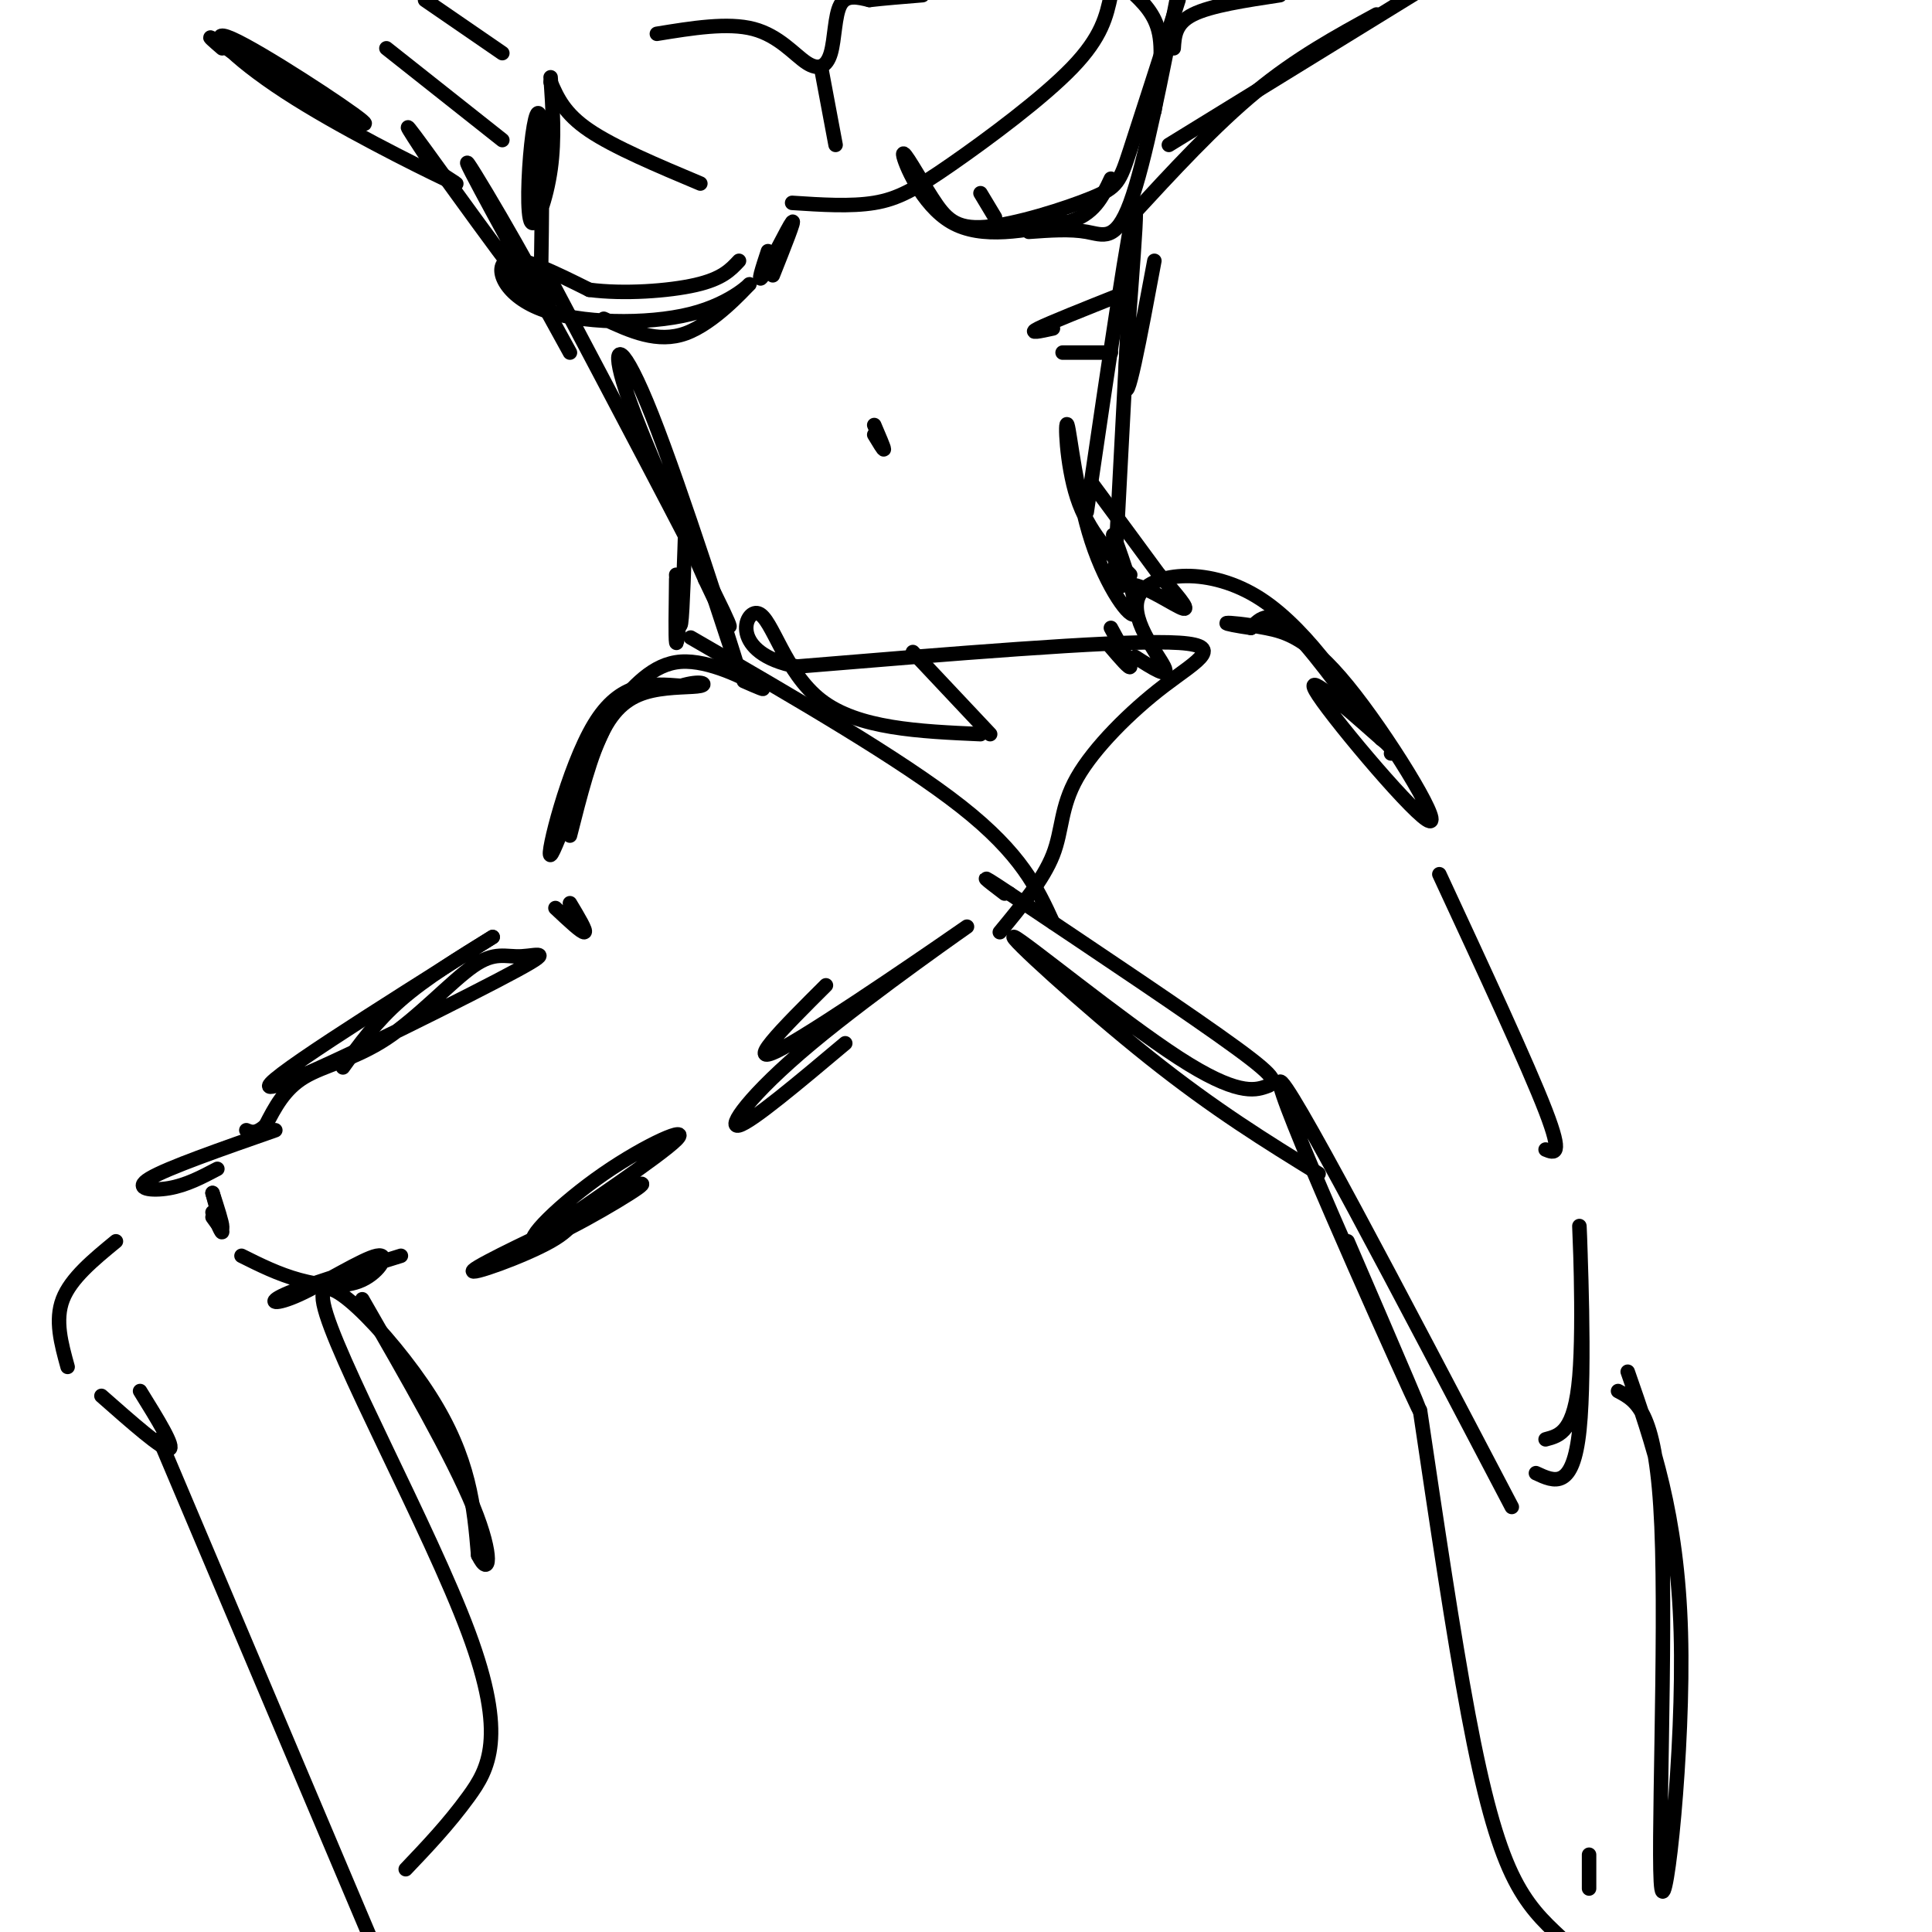 <svg viewBox='0 0 400 400' version='1.1' xmlns='http://www.w3.org/2000/svg' xmlns:xlink='http://www.w3.org/1999/xlink'><g fill='none' stroke='rgb(0,0,0)' stroke-width='3' stroke-linecap='round' stroke-linejoin='round'><path d='M154,141c2.733,1.200 5.467,2.400 3,1c-2.467,-1.400 -10.133,-5.400 -16,-5c-5.867,0.400 -9.933,5.200 -14,10'/><path d='M127,147c-5.429,9.845 -12.000,29.458 -13,30c-1.000,0.542 3.571,-17.988 9,-27c5.429,-9.012 11.714,-8.506 18,-8'/><path d='M141,142c4.159,-1.241 5.558,-0.343 4,0c-1.558,0.343 -6.073,0.131 -10,1c-3.927,0.869 -7.265,2.820 -10,8c-2.735,5.180 -4.868,13.590 -7,22'/><path d='M118,187c1.750,2.917 3.500,5.833 3,6c-0.500,0.167 -3.250,-2.417 -6,-5'/><path d='M71,221c3.417,-4.750 6.833,-9.500 12,-14c5.167,-4.500 12.083,-8.750 19,-13'/><path d='M102,194c-24.562,15.455 -49.124,30.910 -46,31c3.124,0.090 33.933,-15.184 47,-22c13.067,-6.816 8.391,-5.175 5,-5c-3.391,0.175 -5.497,-1.118 -10,2c-4.503,3.118 -11.405,10.647 -18,15c-6.595,4.353 -12.884,5.529 -17,8c-4.116,2.471 -6.058,6.235 -8,10'/><path d='M55,233c-2.000,1.833 -3.000,1.417 -4,1'/><path d='M57,234c-11.200,3.911 -22.400,7.822 -26,10c-3.600,2.178 0.400,2.622 4,2c3.600,-0.622 6.800,-2.311 10,-4'/><path d='M44,252c1.000,1.417 2.000,2.833 2,2c0.000,-0.833 -1.000,-3.917 -2,-7'/><path d='M44,247c1.000,3.667 2.000,7.333 2,8c0.000,0.667 -1.000,-1.667 -2,-4'/><path d='M50,260c3.804,1.900 7.608,3.800 12,5c4.392,1.200 9.373,1.700 13,0c3.627,-1.700 5.900,-5.600 3,-5c-2.900,0.600 -10.973,5.700 -16,8c-5.027,2.300 -7.008,1.800 -3,0c4.008,-1.800 14.004,-4.900 24,-8'/><path d='M118,253c-4.391,2.535 -8.782,5.069 -3,1c5.782,-4.069 21.737,-14.742 25,-18c3.263,-3.258 -6.167,0.900 -15,7c-8.833,6.100 -17.071,14.142 -14,14c3.071,-0.142 17.449,-8.469 21,-11c3.551,-2.531 -3.724,0.735 -11,4'/><path d='M121,250c-1.976,1.668 -1.416,3.839 -7,7c-5.584,3.161 -17.311,7.313 -16,6c1.311,-1.313 15.660,-8.089 20,-10c4.340,-1.911 -1.330,1.045 -7,4'/><path d='M111,257c-1.167,0.667 -0.583,0.333 0,0'/><path d='M141,125c-0.417,4.417 -0.833,8.833 -1,8c-0.167,-0.833 -0.083,-6.917 0,-13'/><path d='M140,119c0.333,6.083 0.667,12.167 1,10c0.333,-2.167 0.667,-12.583 1,-23'/><path d='M142,106c6.405,19.488 12.810,38.976 11,33c-1.810,-5.976 -11.833,-37.417 -18,-53c-6.167,-15.583 -8.476,-15.310 -6,-7c2.476,8.310 9.738,24.655 17,41'/><path d='M146,120c4.600,9.933 7.600,14.267 2,3c-5.600,-11.267 -19.800,-38.133 -34,-65'/><path d='M118,73c-11.583,-21.024 -23.167,-42.048 -21,-39c2.167,3.048 18.083,30.167 17,31c-1.083,0.833 -19.167,-24.619 -26,-34c-6.833,-9.381 -2.417,-2.690 2,4'/><path d='M90,35c2.454,1.904 7.588,4.665 2,2c-5.588,-2.665 -21.900,-10.756 -33,-18c-11.100,-7.244 -16.988,-13.643 -11,-11c5.988,2.643 23.854,14.326 27,17c3.146,2.674 -8.427,-3.663 -20,-10'/><path d='M55,15c-5.644,-3.200 -9.756,-6.200 -11,-7c-1.244,-0.800 0.378,0.600 2,2'/><path d='M88,0c0.000,0.000 16.000,11.000 16,11'/><path d='M114,16c0.437,6.383 0.874,12.766 0,19c-0.874,6.234 -3.059,12.321 -4,11c-0.941,-1.321 -0.638,-10.048 0,-16c0.638,-5.952 1.611,-9.129 2,-4c0.389,5.129 0.195,18.565 0,32'/><path d='M125,66c5.578,2.567 11.156,5.133 17,3c5.844,-2.133 11.953,-8.967 13,-10c1.047,-1.033 -2.967,3.733 -12,6c-9.033,2.267 -23.086,2.033 -31,-1c-7.914,-3.033 -9.690,-8.867 -7,-10c2.690,-1.133 9.845,2.433 17,6'/><path d='M122,60c7.133,0.933 16.467,0.267 22,-1c5.533,-1.267 7.267,-3.133 9,-5'/><path d='M159,52c-1.178,3.578 -2.356,7.156 -1,5c1.356,-2.156 5.244,-10.044 6,-11c0.756,-0.956 -1.622,5.022 -4,11'/><path d='M203,40c0.000,0.000 3.000,5.000 3,5'/><path d='M213,48c4.289,-0.311 8.578,-0.622 12,0c3.422,0.622 5.978,2.178 9,-6c3.022,-8.178 6.511,-26.089 10,-44'/><path d='M244,0c-3.915,12.173 -7.829,24.346 -10,31c-2.171,6.654 -2.597,7.790 -8,10c-5.403,2.210 -15.782,5.496 -22,6c-6.218,0.504 -8.275,-1.772 -11,-6c-2.725,-4.228 -6.118,-10.408 -6,-9c0.118,1.408 3.748,10.402 10,14c6.252,3.598 15.126,1.799 24,0'/><path d='M221,46c5.500,-1.500 7.250,-5.250 9,-9'/><path d='M239,23c0.917,-5.917 1.833,-11.833 1,-16c-0.833,-4.167 -3.417,-6.583 -6,-9'/><path d='M239,54c-2.978,15.956 -5.956,31.911 -6,25c-0.044,-6.911 2.844,-36.689 2,-36c-0.844,0.689 -5.422,31.844 -10,63'/><path d='M230,134c2.000,2.333 4.000,4.667 4,4c0.000,-0.667 -2.000,-4.333 -4,-8'/><path d='M235,136c3.674,2.354 7.349,4.708 6,2c-1.349,-2.708 -7.721,-10.477 -5,-15c2.721,-4.523 14.533,-5.800 25,1c10.467,6.800 19.587,21.677 20,23c0.413,1.323 -7.882,-10.908 -13,-16c-5.118,-5.092 -7.059,-3.046 -9,-1'/><path d='M259,130c-2.837,-0.400 -5.430,-0.902 -5,-1c0.430,-0.098 3.883,0.206 8,1c4.117,0.794 8.897,2.079 17,12c8.103,9.921 19.528,28.479 17,28c-2.528,-0.479 -19.008,-19.994 -23,-26c-3.992,-6.006 4.504,1.497 13,9'/><path d='M286,153c2.500,2.000 2.250,2.500 2,3'/><path d='M24,257c-4.667,3.833 -9.333,7.667 -11,12c-1.667,4.333 -0.333,9.167 1,14'/><path d='M21,289c6.333,5.583 12.667,11.167 14,11c1.333,-0.167 -2.333,-6.083 -6,-12'/><path d='M33,298c0.000,0.000 44.000,104.000 44,104'/><path d='M84,387c4.426,-4.649 8.852,-9.298 13,-15c4.148,-5.702 8.019,-12.456 0,-34c-8.019,-21.544 -27.928,-57.877 -30,-68c-2.072,-10.123 13.694,5.965 22,19c8.306,13.035 9.153,23.018 10,33'/><path d='M99,322c2.356,4.822 3.244,0.378 -1,-10c-4.244,-10.378 -13.622,-26.689 -23,-43'/><path d='M279,257c9.556,22.156 19.111,44.311 13,31c-6.111,-13.311 -27.889,-62.089 -27,-64c0.889,-1.911 24.444,43.044 48,88'/><path d='M318,305c3.845,1.792 7.690,3.583 9,-9c1.310,-12.583 0.083,-39.542 0,-42c-0.083,-2.458 0.976,19.583 0,31c-0.976,11.417 -3.988,12.208 -7,13'/><path d='M294,292c3.444,23.222 6.889,46.444 10,63c3.111,16.556 5.889,26.444 9,33c3.111,6.556 6.556,9.778 10,13'/><path d='M329,391c0.000,0.000 0.000,-7.000 0,-7'/><path d='M337,284c5.155,14.762 10.310,29.524 11,54c0.690,24.476 -3.083,58.667 -4,53c-0.917,-5.667 1.024,-51.190 0,-75c-1.024,-23.810 -5.012,-25.905 -9,-28'/><path d='M320,238c1.833,0.750 3.667,1.500 0,-8c-3.667,-9.500 -12.833,-29.250 -22,-49'/><path d='M273,243c-10.729,-6.606 -21.458,-13.212 -35,-24c-13.542,-10.788 -29.897,-25.758 -28,-25c1.897,0.758 22.044,17.244 34,25c11.956,7.756 15.719,6.780 18,6c2.281,-0.780 3.080,-1.366 -6,-8c-9.080,-6.634 -28.040,-19.317 -47,-32'/><path d='M209,185c-8.000,-5.333 -4.500,-2.667 -1,0'/><path d='M175,216c-9.710,8.163 -19.419,16.325 -22,17c-2.581,0.675 1.968,-6.139 15,-17c13.032,-10.861 34.547,-25.770 32,-24c-2.547,1.770 -29.156,20.220 -38,25c-8.844,4.780 0.078,-4.110 9,-13'/><path d='M234,119c-4.353,-4.491 -8.706,-8.982 -11,-16c-2.294,-7.018 -2.529,-16.563 -2,-15c0.529,1.563 1.822,14.233 5,24c3.178,9.767 8.240,16.629 9,15c0.760,-1.629 -2.783,-11.751 -4,-15c-1.217,-3.249 -0.109,0.376 1,4'/><path d='M232,116c0.167,1.167 0.083,2.083 0,3'/><path d='M143,132c21.750,12.583 43.500,25.167 56,35c12.500,9.833 15.750,16.917 19,24'/><path d='M207,193c4.498,-5.447 8.995,-10.893 11,-16c2.005,-5.107 1.517,-9.874 5,-16c3.483,-6.126 10.938,-13.611 18,-19c7.062,-5.389 13.732,-8.683 1,-9c-12.732,-0.317 -44.866,2.341 -77,5'/><path d='M165,138c-14.107,-2.702 -10.875,-11.958 -8,-11c2.875,0.958 5.393,12.131 13,18c7.607,5.869 20.304,6.435 33,7'/><path d='M205,152c0.000,0.000 -16.000,-17.000 -16,-17'/><path d='M181,90c1.000,1.667 2.000,3.333 2,3c0.000,-0.333 -1.000,-2.667 -2,-5'/><path d='M114,17c1.417,3.250 2.833,6.500 8,10c5.167,3.500 14.083,7.250 23,11'/><path d='M164,42c6.071,0.399 12.143,0.798 17,0c4.857,-0.798 8.500,-2.792 16,-8c7.500,-5.208 18.857,-13.631 25,-20c6.143,-6.369 7.071,-10.685 8,-15'/><path d='M136,7c7.352,-1.198 14.705,-2.396 20,-1c5.295,1.396 8.533,5.384 11,7c2.467,1.616 4.164,0.858 5,-2c0.836,-2.858 0.810,-7.817 2,-10c1.190,-2.183 3.595,-1.592 6,-1'/><path d='M180,0c2.833,-0.333 6.917,-0.667 11,-1'/><path d='M234,58c-1.250,23.601 -2.500,47.202 -3,57c-0.500,9.798 -0.250,5.792 3,6c3.250,0.208 9.500,4.631 11,5c1.500,0.369 -1.750,-3.315 -5,-7'/><path d='M240,119c-3.167,-4.333 -8.583,-11.667 -14,-19'/><path d='M242,30c0.000,0.000 52.000,-32.000 52,-32'/><path d='M285,3c-8.250,4.500 -16.500,9.000 -25,16c-8.500,7.000 -17.250,16.500 -26,26'/><path d='M243,10c0.167,-2.583 0.333,-5.167 4,-7c3.667,-1.833 10.833,-2.917 18,-4'/><path d='M104,29c0.000,0.000 -24.000,-19.000 -24,-19'/><path d='M232,61c-7.333,2.917 -14.667,5.833 -17,7c-2.333,1.167 0.333,0.583 3,0'/><path d='M230,73c0.000,0.000 -10.000,0.000 -10,0'/><path d='M170,14c0.000,0.000 3.000,16.000 3,16'/></g>
</svg>
